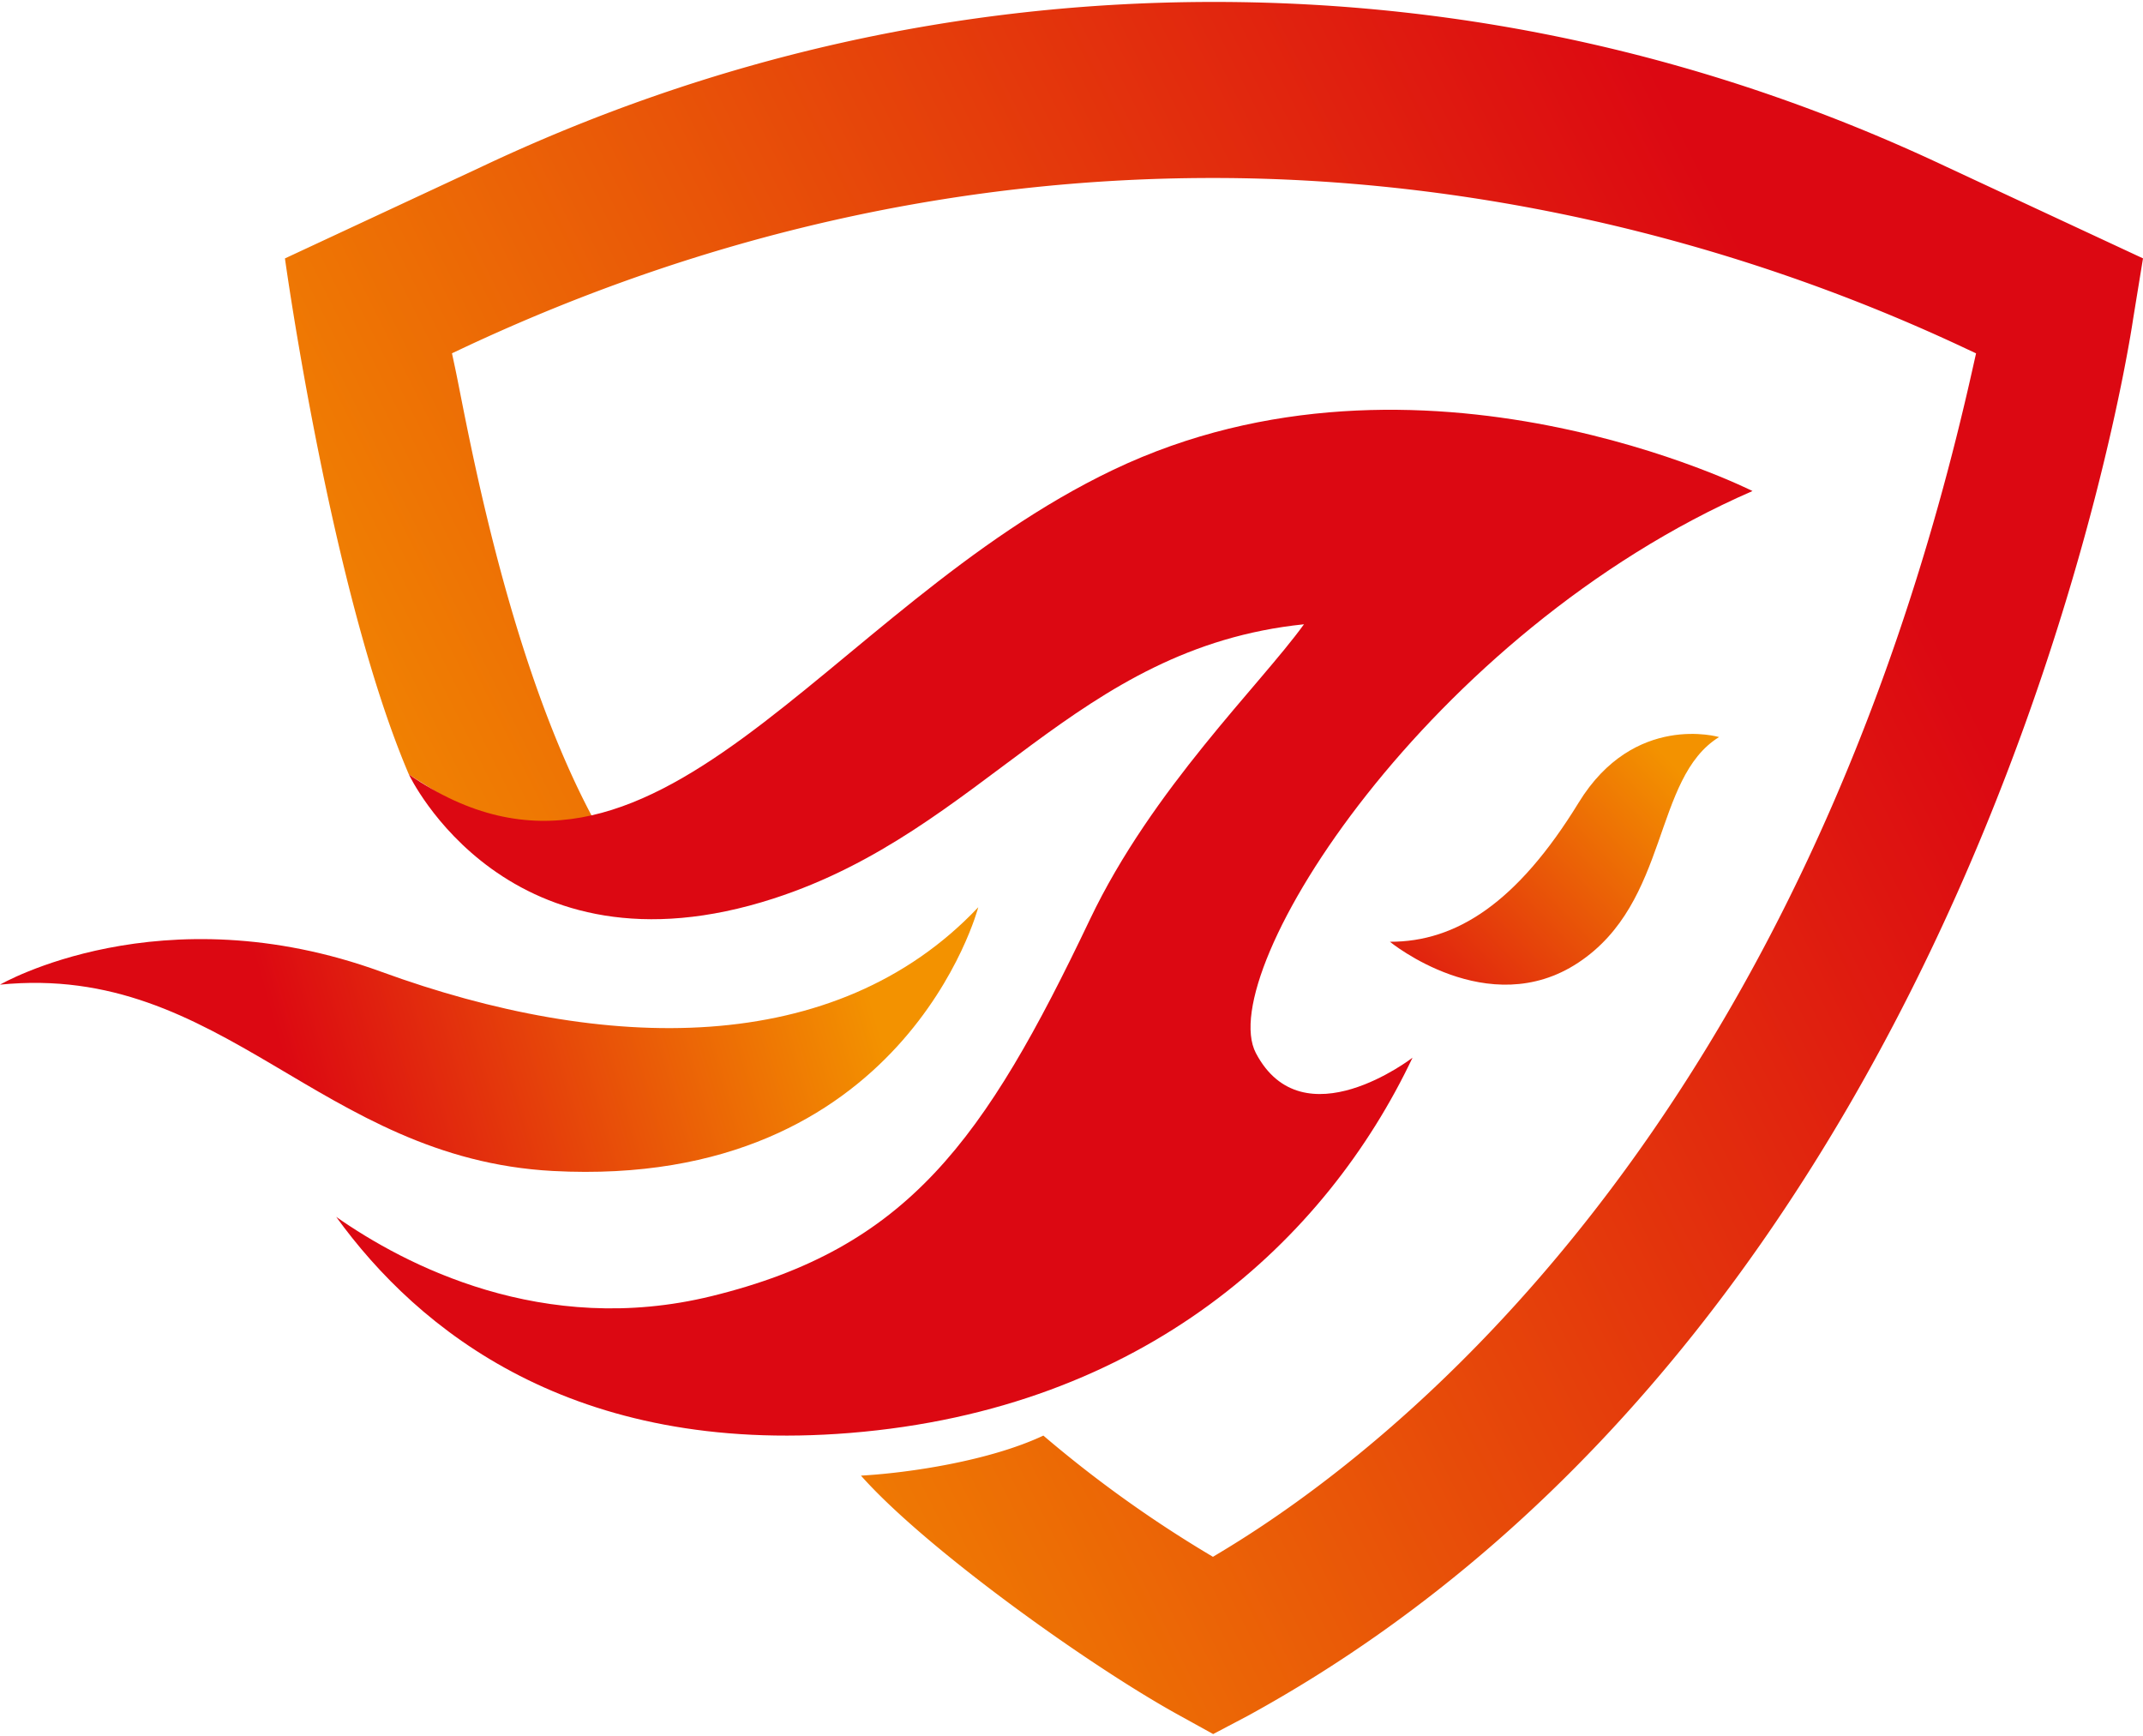 <?xml version="1.0" encoding="UTF-8" standalone="no"?>
<svg xmlns:inkscape="http://www.inkscape.org/namespaces/inkscape" xmlns:sodipodi="http://sodipodi.sourceforge.net/DTD/sodipodi-0.dtd" xmlns:xlink="http://www.w3.org/1999/xlink" xmlns="http://www.w3.org/2000/svg" xmlns:svg="http://www.w3.org/2000/svg" id="Layer_1" data-name="Layer 1" viewBox="0 0 1600.85 1293.8" version="1.1" sodipodi:docname="favicon-ba-brandschutz.svg" width="200" height="162" inkscape:version="1.3 (0e150ed6c4, 2023-07-21)">
  <sodipodi:namedview id="namedview22" pagecolor="#ffffff" bordercolor="#000000" borderopacity="0.25" inkscape:showpageshadow="2" inkscape:pageopacity="0.0" inkscape:pagecheckerboard="0" inkscape:deskcolor="#d1d1d1" inkscape:zoom="0.27277777" inkscape:cx="2624.8473" inkscape:cy="368.43179" inkscape:window-width="2560" inkscape:window-height="1369" inkscape:window-x="-8" inkscape:window-y="-8" inkscape:window-maximized="1" inkscape:current-layer="Layer_1"/>
  <defs id="defs6">
    <style id="style1">.cls-1{fill:url(#linear-gradient);}.cls-2,.cls-3{fill-rule:evenodd;}.cls-2{fill:url(#linear-gradient-2);}.cls-3{fill:url(#linear-gradient-3);}.cls-4{fill:url(#linear-gradient-4);}.cls-5{fill:#ea5b0c;stroke:#000;stroke-miterlimit:10;stroke-width:3px;}</style>
    <linearGradient id="linear-gradient" x1="3309.44" y1="437.99" x2="2214.69" y2="985.37" gradientTransform="translate(-1931.81,-104.34)" gradientUnits="userSpaceOnUse">
      <stop offset="0" stop-color="#dc0812" id="stop1"/>
      <stop offset="1" stop-color="#f39200" id="stop2"/>
    </linearGradient>
    <linearGradient id="linear-gradient-2" x1="3097.11" y1="1088.63" x2="3387.53" y2="916.74" gradientTransform="rotate(-13.49,757.018,9634.377)" gradientUnits="userSpaceOnUse">
      <stop offset="0" stop-color="#dc0812" id="stop3"/>
      <stop offset="0.88" stop-color="#f39200" id="stop4"/>
    </linearGradient>
    <linearGradient id="linear-gradient-3" x1="2149.42" y1="913.8" x2="2698.03" y2="755.86" gradientTransform="translate(-1811.08)" gradientUnits="userSpaceOnUse">
      <stop offset="0" stop-color="#dc0812" id="stop5"/>
      <stop offset="0.76" stop-color="#f39200" id="stop6"/>
    </linearGradient>
    <linearGradient id="linear-gradient-4" x1="2301.09" y1="951.14" x2="3123.05" y2="660.78" xlink:href="#linear-gradient-3" gradientTransform="translate(-120.73,-104.34)"/>
    <linearGradient inkscape:collect="always" xlink:href="#linear-gradient-3" id="linearGradient22" gradientUnits="userSpaceOnUse" gradientTransform="translate(-1931.81,-104.34)" x1="2149.42" y1="913.8" x2="2698.03" y2="755.86"/>
  </defs>
  <g id="g22">
    <path class="cls-1" d="M 1454.17,123.22 C 1281.17,41.47 1097.06,0 906.86,0 716.66,0 532.5,41.47 359.46,123.25 l -146.6,68.33 c 0,0 34.41,249.37 92.6,385.49 77.93,49.89 122,69.84 159.8,69.84 C 384.41,527.25 349.4,317.43 339.95,273.28 l -2.32,-10.83 10,-4.71 c 179,-83.76 366.91,-126.24 558.45,-126.24 189.84,0 383.46,43.67 559.93,126.24 l 10.13,4.75 -2.45,10.92 c -127.04,569.13 -434.22,807.58 -560.42,883.67 l -7.19,4.33 -7.2,-4.33 a 908.66,908.66 0 0 1 -119.47,-86.23 c -39.53,18.62 -99.14,27.81 -136.26,29.91 48.84,55.06 171.7,142.82 238.19,179.27 l 24.91,13.77 26.19,-13.8 C 1477.24,981.33 1588.99,267 1593.51,236.54 l 7.34,-45 z" id="path6" style="fill:url(#linear-gradient)"/>
    <path class="cls-2" d="m 1038.27,701.99 c 0,0 73.38,60.2 140.75,15.6 68.36,-45.24 55.49,-137.77 105.14,-168.49 0,0 -63.41,-18.66 -104.86,48.94 -46.03,75.05 -91.69,104.11 -141.03,103.95 z" id="path7" style="fill:url(#linear-gradient-2)"/>
    <path class="cls-3" d="m 730.78,676.21 c 0,0 -55.15,211 -317.78,197 C 238.62,863.88 166.74,717.34 0,734.03 c 0,0 120,-69.69 284.92,-9.59 166.68,60.77 339.26,64.6 445.86,-48.23 z" id="path8" style="fill:url(#linearGradient22)"/>
    <path class="cls-4" d="m 1309.14,365.33 c 0,0 -248.27,-125.33 -477.62,-15.8 -217.11,103.7 -343.19,353.27 -526.06,227.54 0,0 73.77,157 272.54,92.59 157.57,-51.07 224.64,-187.11 396.09,-204.8 -32.82,45.45 -113.25,122.72 -159.82,220.31 -79,165.81 -136.31,245.71 -282.81,281.55 -125.85,30.8 -229.12,-23.38 -280.31,-59.23 61.37,84.85 176.79,178.16 383.7,161.41 220.09,-17.82 355.61,-143.9 420.32,-280.31 0,0 -81.88,63.3 -117,-3.42 -31.85,-60.51 129.03,-314.51 370.97,-419.84 z" id="path9" style="fill:url(#linear-gradient-4)"/>
  </g>
</svg>
